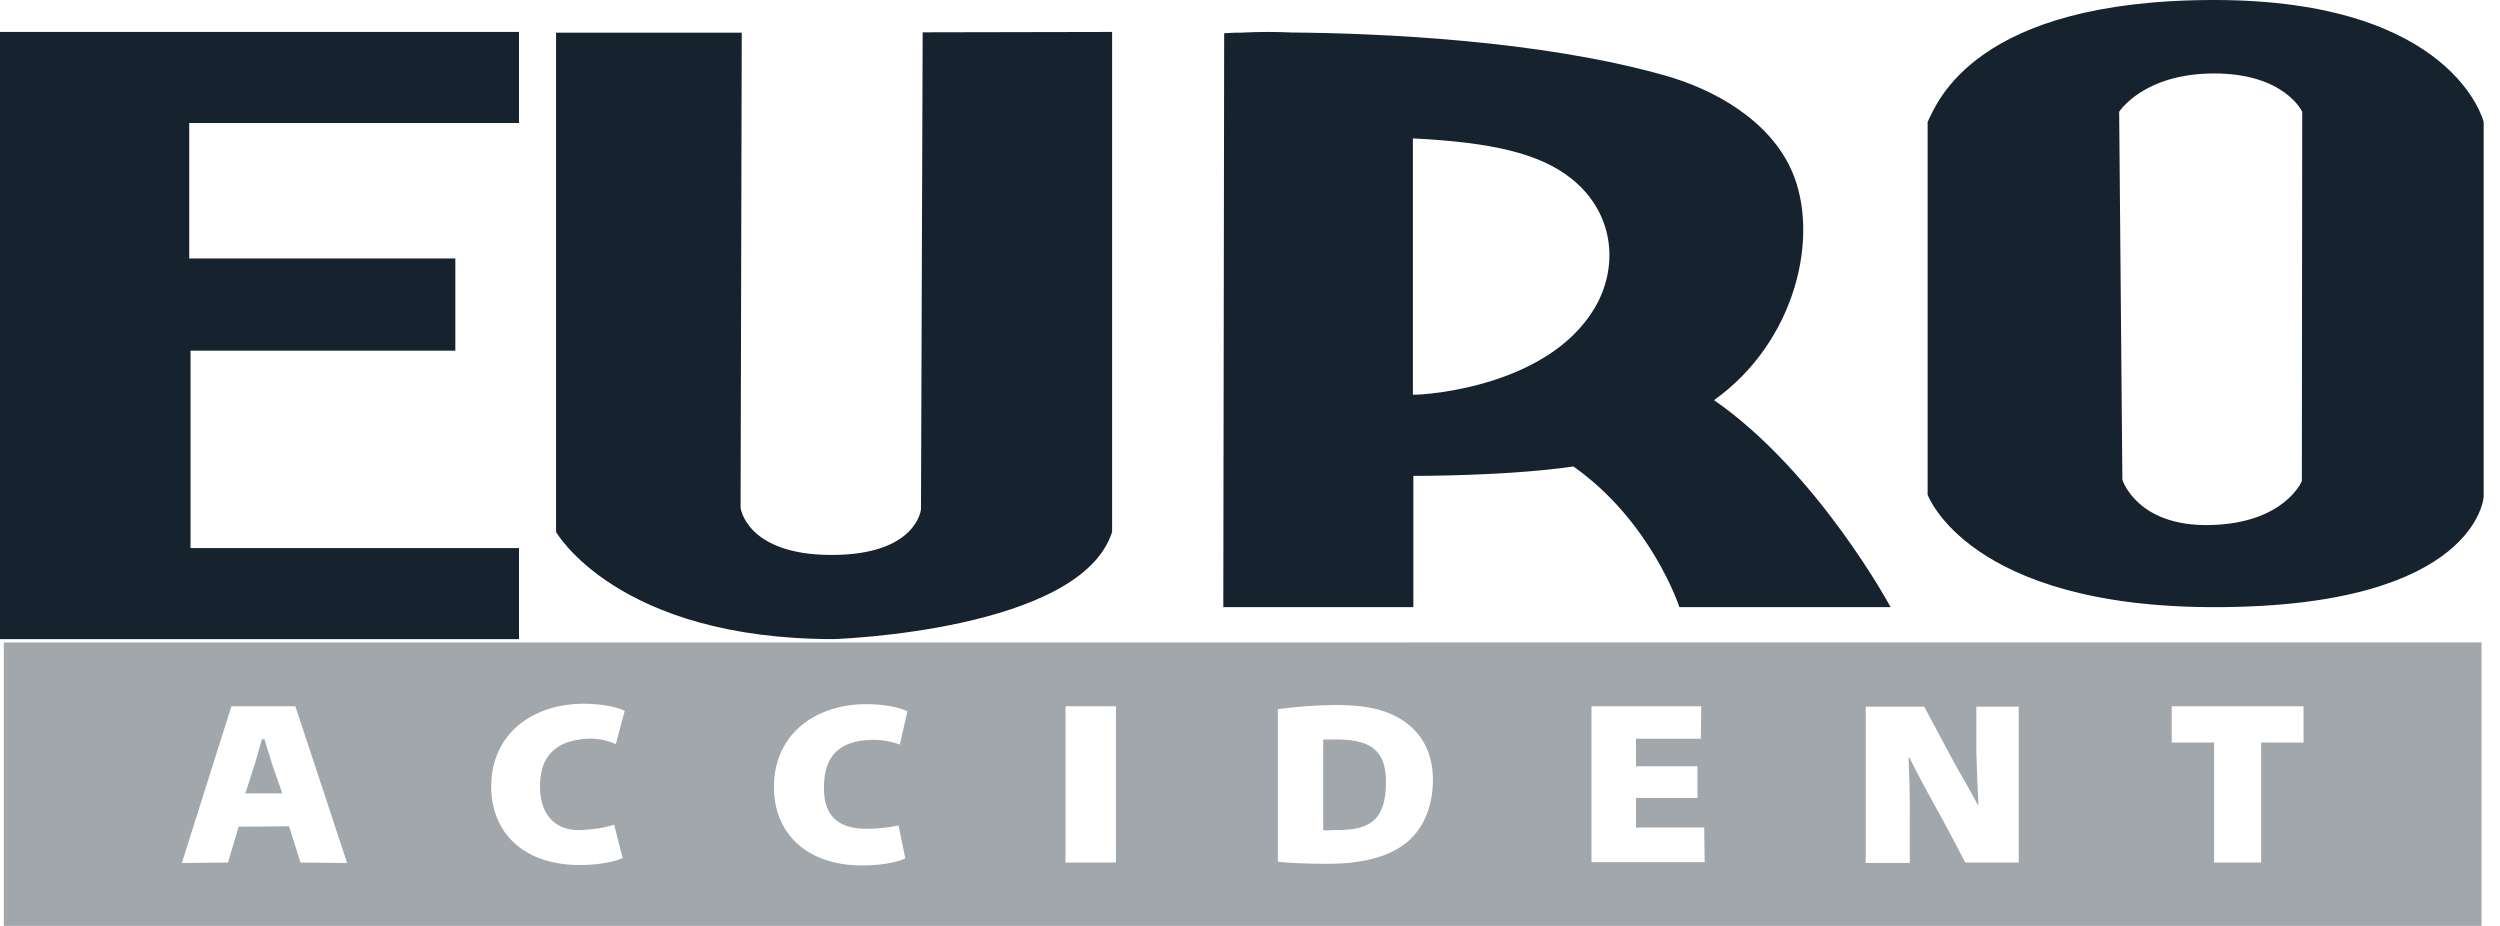 <?xml version="1.0" encoding="UTF-8"?> <svg xmlns="http://www.w3.org/2000/svg" width="81" height="30" viewBox="0 0 81 30" fill="none"><path d="M55.535 12.964C58.189 11.074 58.981 7.632 58.052 5.53C57.326 3.896 55.548 2.886 53.878 2.427C49.856 1.3 44.684 1.076 41.852 1.053C41.342 1.029 40.83 1.029 40.319 1.053C40.209 1.065 40.005 1.053 39.881 1.065L39.663 1.077L39.635 19.671H45.793V15.419C45.793 15.419 48.816 15.431 50.978 15.113C53.51 16.899 54.413 19.671 54.413 19.671H61.254C61.254 19.659 58.888 15.291 55.535 12.964ZM45.778 12.789V4.484C48.325 4.612 49.856 4.964 50.883 5.764C52.168 6.762 52.469 8.359 51.799 9.735C50.404 12.519 46.189 12.801 45.778 12.789ZM0 20.707H16.815V17.758H6.173V11.361H14.753V8.374H6.131V3.985H16.815V1.035H0V20.709V20.707ZM29.894 1.047L29.84 16.501C29.84 16.501 29.708 17.98 26.945 17.98C24.181 17.98 23.995 16.454 23.995 16.454L24.033 1.058H18.016V17.235C18.016 17.235 19.995 20.707 27.011 20.707C27.011 20.707 35.01 20.455 36.032 17.235V1.035L29.894 1.047ZM80.471 16.074V3.951C80.471 3.951 79.515 0 71.738 0C63.961 0 62.755 3.341 62.455 3.951V16.027C62.455 16.027 63.764 19.684 71.79 19.672C80.274 19.66 80.484 16.074 80.471 16.074ZM74.578 15.593C74.578 15.593 74.015 16.953 71.62 17.011C69.237 17.071 68.765 15.545 68.765 15.545L68.661 3.622C68.661 3.622 69.446 2.38 71.738 2.38C74.028 2.38 74.592 3.622 74.592 3.622L74.58 15.592L74.578 15.593Z" fill="#17222F"></path><g opacity="0.4"><path d="M43.448 23.962H42.872V26.893C42.982 26.921 43.133 26.893 43.284 26.893C44.396 26.907 44.905 26.557 44.905 25.34C44.917 24.3 44.368 23.99 43.448 23.962Z" fill="#17222F"></path><path d="M0.124 20.816V30H80.402V20.814L0.124 20.816ZM9.736 27.946L9.366 26.772L7.731 26.785L7.388 27.946L5.891 27.961L7.498 22.883H9.571L11.247 27.961L9.736 27.946ZM18.869 26.893C19.266 26.866 19.651 26.812 19.898 26.718L20.173 27.799C19.953 27.907 19.445 28.027 18.786 28.027C16.918 28.027 15.915 26.934 15.915 25.489C15.915 23.759 17.275 22.801 18.91 22.801C19.541 22.801 20.022 22.922 20.241 23.03L19.953 24.111C19.953 24.111 19.527 23.895 19.004 23.936C18.182 23.99 17.495 24.341 17.495 25.476C17.495 26.488 18.086 26.947 18.869 26.893ZM28.124 26.853C28.456 26.849 28.787 26.813 29.113 26.745L29.332 27.812C29.113 27.92 28.604 28.041 27.945 28.041C26.077 28.041 25.075 26.948 25.075 25.502C25.075 23.773 26.434 22.815 28.069 22.815C28.701 22.815 29.181 22.935 29.401 23.044L29.153 24.124C28.829 24.003 28.483 23.952 28.137 23.977C27.328 24.016 26.696 24.381 26.696 25.502C26.681 26.501 27.232 26.866 28.124 26.853ZM36.157 27.946H34.523V22.883H36.157V27.946ZM45.523 27.338C44.946 27.784 44.081 27.987 43.023 27.987C42.391 27.987 41.704 27.961 41.402 27.92V22.976C42.03 22.892 42.664 22.847 43.298 22.842C44.328 22.842 44.987 23.017 45.508 23.382C46.073 23.774 46.428 24.395 46.428 25.286C46.416 26.259 46.044 26.934 45.523 27.34V27.338ZM51.564 27.933V22.883H55.121L55.107 23.936H53.006V24.827H54.998V25.853H53.006V26.812H55.216L55.231 27.933H51.564ZM65.407 27.946H63.676C63.676 27.946 62.949 26.555 62.688 26.097C62.401 25.586 62.126 25.068 61.864 24.544L61.837 24.557C61.864 25.219 61.877 25.61 61.877 26.434V27.959H60.449V22.896H62.344L63.32 24.719C63.636 25.286 63.8 25.543 64.074 26.069H64.102C64.061 25.259 64.061 25.192 64.033 24.368V22.896H65.407V27.946ZM74.635 24.057H73.261V27.946H71.737V24.057H70.364V22.883H74.635V24.057Z" fill="#17222F"></path><path d="M8.569 23.949H8.487C8.404 24.246 8.35 24.436 8.267 24.719L7.951 25.704H9.146L8.803 24.719C8.72 24.422 8.651 24.246 8.569 23.949Z" fill="#17222F"></path></g></svg> 
